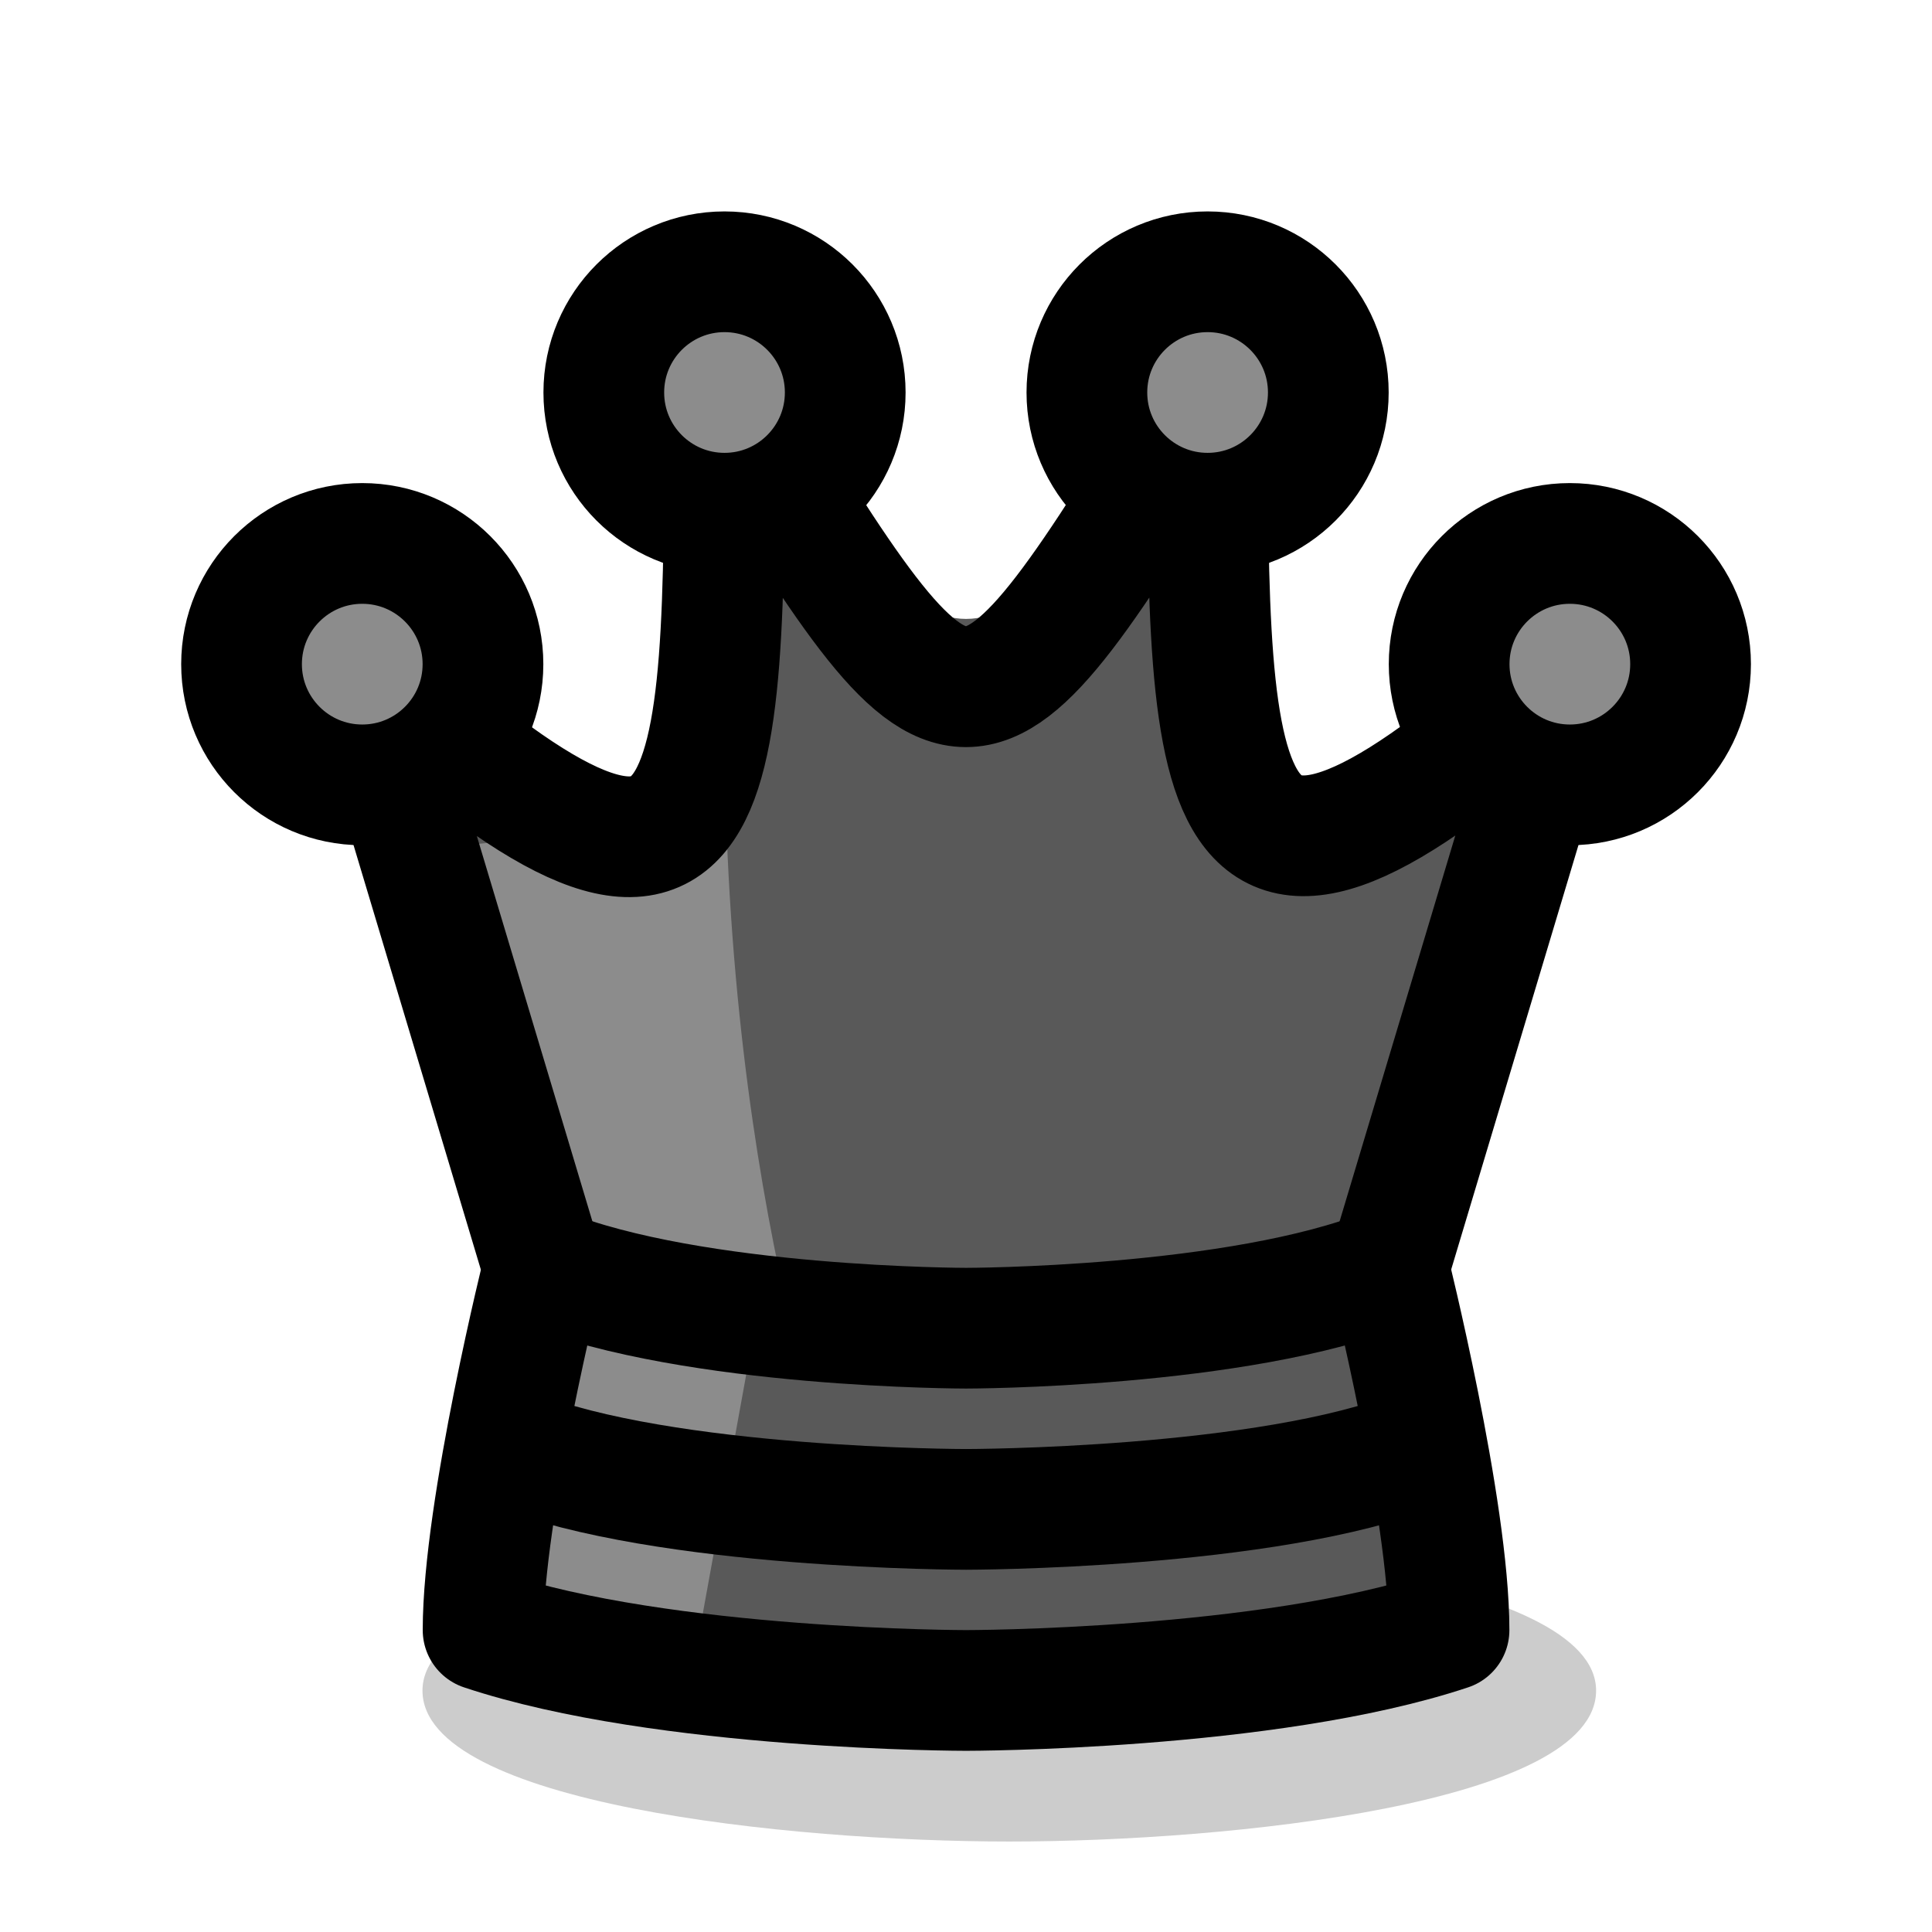 <?xml version="1.0"?>
<svg xmlns="http://www.w3.org/2000/svg" xmlns:xlink="http://www.w3.org/1999/xlink" viewBox="0 0 16.933 16.933"><defs><linearGradient id="c"><stop offset="0" stop-opacity=".2"/></linearGradient><linearGradient id="b" gradientTransform="scale(.07)"><stop offset="0" stop-color="#8c8c8c"/></linearGradient><linearGradient id="a" gradientTransform="matrix(.07 0 0 .07 -53.975 2.117)"><stop offset="0" stop-color="#595959"/></linearGradient><linearGradient xlink:href="#a" id="k" x1="76.2" x2="84.667" y1="12.965" y2="12.965" gradientUnits="userSpaceOnUse"/><linearGradient xlink:href="#a" id="e" x1="20.637" x2="31.221" y1="8.202" y2="8.202" gradientUnits="userSpaceOnUse"/><linearGradient xlink:href="#b" id="l" x1="82.285" x2="84.667" y1="12.832" y2="12.832" gradientUnits="userSpaceOnUse"/><linearGradient xlink:href="#b" id="j" x1="19.05" x2="22.225" y1="5.821" y2="5.821" gradientUnits="userSpaceOnUse"/><linearGradient xlink:href="#b" id="i" x1="29.633" x2="32.808" y1="5.821" y2="5.821" gradientUnits="userSpaceOnUse"/><linearGradient xlink:href="#b" id="h" x1="26.458" x2="29.633" y1="3.44" y2="3.44" gradientUnits="userSpaceOnUse"/><linearGradient xlink:href="#b" id="g" x1="22.225" x2="25.4" y1="3.44" y2="3.44" gradientUnits="userSpaceOnUse"/><linearGradient xlink:href="#b" id="f" x1="26.987" x2="30.427" y1="9.79" y2="9.79" gradientUnits="userSpaceOnUse"/><linearGradient xlink:href="#c" id="d" x1="4.233" x2="103.049" y1="24.342" y2="24.342" gradientTransform="matrix(1 0 0 1.25 .794 -3.043)" gradientUnits="userSpaceOnUse"/></defs><path fill="url(#d)" d="M5.027 14.817c0 .992 2.646 1.323 4.233 1.323 1.587 0 4.233-.331 4.233-1.323 0-.992-2.779-1.323-4.233-1.323-1.455 0-4.233.331-4.233 1.323z" class="UnoptimicedTransforms" style="font-variation-settings:normal;-inkscape-stroke:none" transform="matrix(1.215 0 0 1 -2.405 0)"/><g transform="matrix(-1 0 0 1 34.396 -0)"><path fill="url(#e)" d="m22.754 12.965-2.117-7.144c3.175 2.91 3.175 1.323 3.175-2.381 2.117 2.646 2.117 2.646 4.233 0 0 3.704-.013 5.31 3.175 2.381l-2.117 7.144" style="font-variation-settings:normal"/><path fill="url(#f)" d="m29.104 12.965-2.117.265s1.058-2.646 1.058-6.879c.794 1.058 2.381 1.058 2.381 1.058s-1.587 3.704-1.323 5.556z" style="font-variation-settings:normal"/><path fill="none" stroke="#000" stroke-linejoin="round" stroke-width="1.058" d="m22.225 11.112-1.587-5.292c3.175 2.91 3.175 1.323 3.175-2.381 2.117 3.44 2.117 3.44 4.233 0 0 3.704-.013 5.31 3.175 2.381l-1.587 5.292" style="font-variation-settings:normal"/><ellipse cx="23.812" cy="3.44" fill="url(#g)" stroke="#000" stroke-linejoin="round" stroke-width="1.058" rx="1.058" ry="1.058" style="font-variation-settings:normal"/><ellipse cx="28.046" cy="3.44" fill="url(#h)" stroke="#000" stroke-linejoin="round" stroke-width="1.058" rx="1.058" ry="1.058" style="font-variation-settings:normal"/><ellipse cx="31.221" cy="5.821" fill="url(#i)" stroke="#000" stroke-linejoin="round" stroke-width="1.058" rx="1.058" ry="1.058" style="font-variation-settings:normal"/><ellipse cx="20.637" cy="5.821" fill="url(#j)" stroke="#000" stroke-linejoin="round" stroke-width="1.058" rx="1.058" ry="1.058" style="font-variation-settings:normal"/><path fill="url(#k)" d="M76.465 11.112s-.265 2.117-.265 3.175c1.588.529 4.233.529 4.233.529s2.646 0 4.233-.529c-0-1.058-.265-3.175-.265-3.175-1.323.529-3.969.529-3.969.529s-2.646 0-3.969-.529z" transform="translate(-54.504)"/><path fill="url(#l)" d="m83.873 11.112.794 3.175-1.852.265-.529-2.91 1.588-.529" style="font-variation-settings:normal" transform="translate(-54.504)"/><path fill="none" stroke="#000" stroke-linecap="round" stroke-linejoin="round" stroke-width="1.058" d="M22.225 11.112s-.529 2.117-.529 3.175c1.588.529 4.233.529 4.233.529s2.646 0 4.233-.529c-0-1.058-.529-3.175-.529-3.175-1.323.529-3.704.529-3.704.529s-2.381 0-3.704-.529z"/><path fill="none" stroke="#000" stroke-linejoin="round" stroke-width="1.058" d="M29.898 12.7c-1.323.529-3.969.529-3.969.529s-2.646 0-3.969-.529"/></g></svg>
